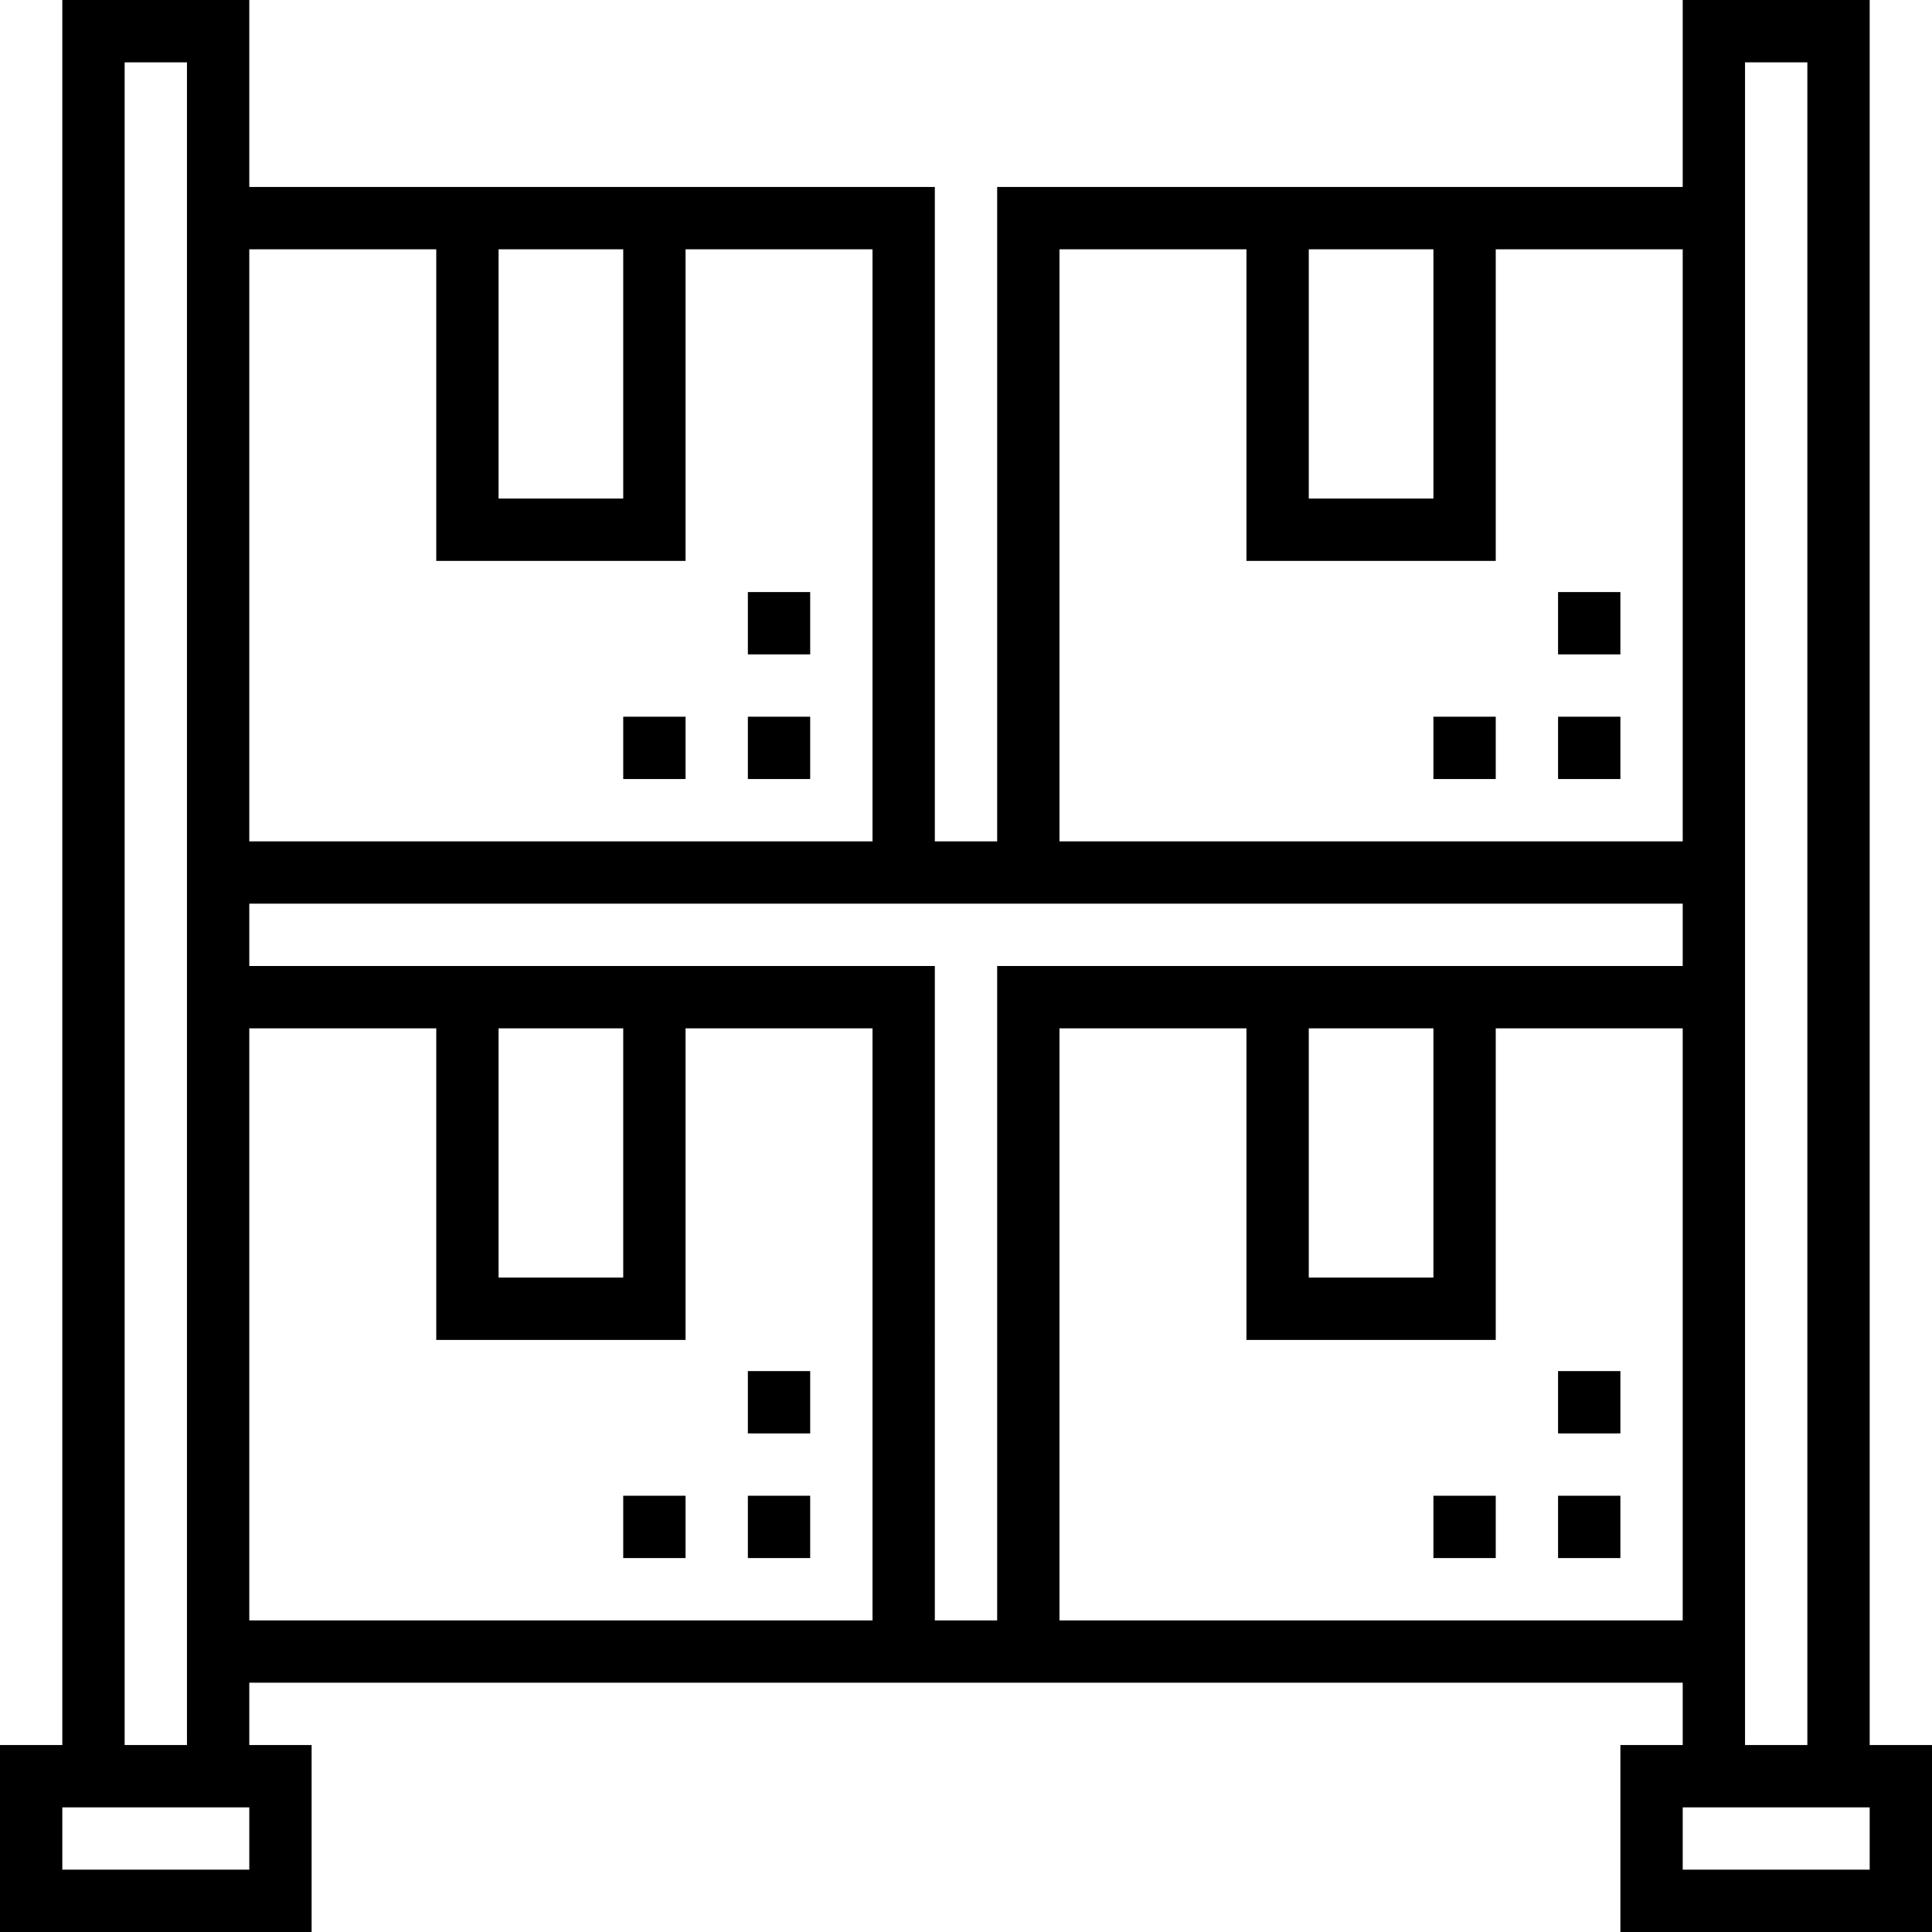 <?xml version="1.0" encoding="iso-8859-1"?>
<!-- Uploaded to: SVG Repo, www.svgrepo.com, Generator: SVG Repo Mixer Tools -->
<svg fill="#000000" version="1.1" id="Layer_1" xmlns="http://www.w3.org/2000/svg" xmlns:xlink="http://www.w3.org/1999/xlink" 
	 viewBox="0 0 496 496" xml:space="preserve">
<g>
	<g>
		<g>
			<path d="M480,448V0h-48v48H256v168h-16V48H64V0H16v448H0v48h80v-48H64v-16h368v16h-16v48h80v-48H480z M32,16h16v432H32V16z
				 M64,480H16v-16h48V480z M448,16h16v432h-16V16z M336,64h32v64h-32V64z M272,64h48v80h64V64h48v152H272V64z M128,64h32v64h-32V64
				z M64,64h48v80h64V64h48v152H64V64z M224,416H64V264h48v80h64v-80h48V416z M128,328v-64h32v64H128z M256,416h-16V248H64v-16h368
				v16H256V416z M368,264v64h-32v-64H368z M272,416V264h48v80h64v-80h48v152H272z M480,480h-48v-16h48V480z"/>
			<rect x="192" y="384" width="16" height="16"/>
			<rect x="160" y="384" width="16" height="16"/>
			<rect x="192" y="352" width="16" height="16"/>
			<rect x="400" y="384" width="16" height="16"/>
			<rect x="368" y="384" width="16" height="16"/>
			<rect x="400" y="352" width="16" height="16"/>
			<rect x="192" y="184" width="16" height="16"/>
			<rect x="160" y="184" width="16" height="16"/>
			<rect x="192" y="152" width="16" height="16"/>
			<rect x="400" y="184" width="16" height="16"/>
			<rect x="368" y="184" width="16" height="16"/>
			<rect x="400" y="152" width="16" height="16"/>
		</g>
	</g>
</g>
</svg>